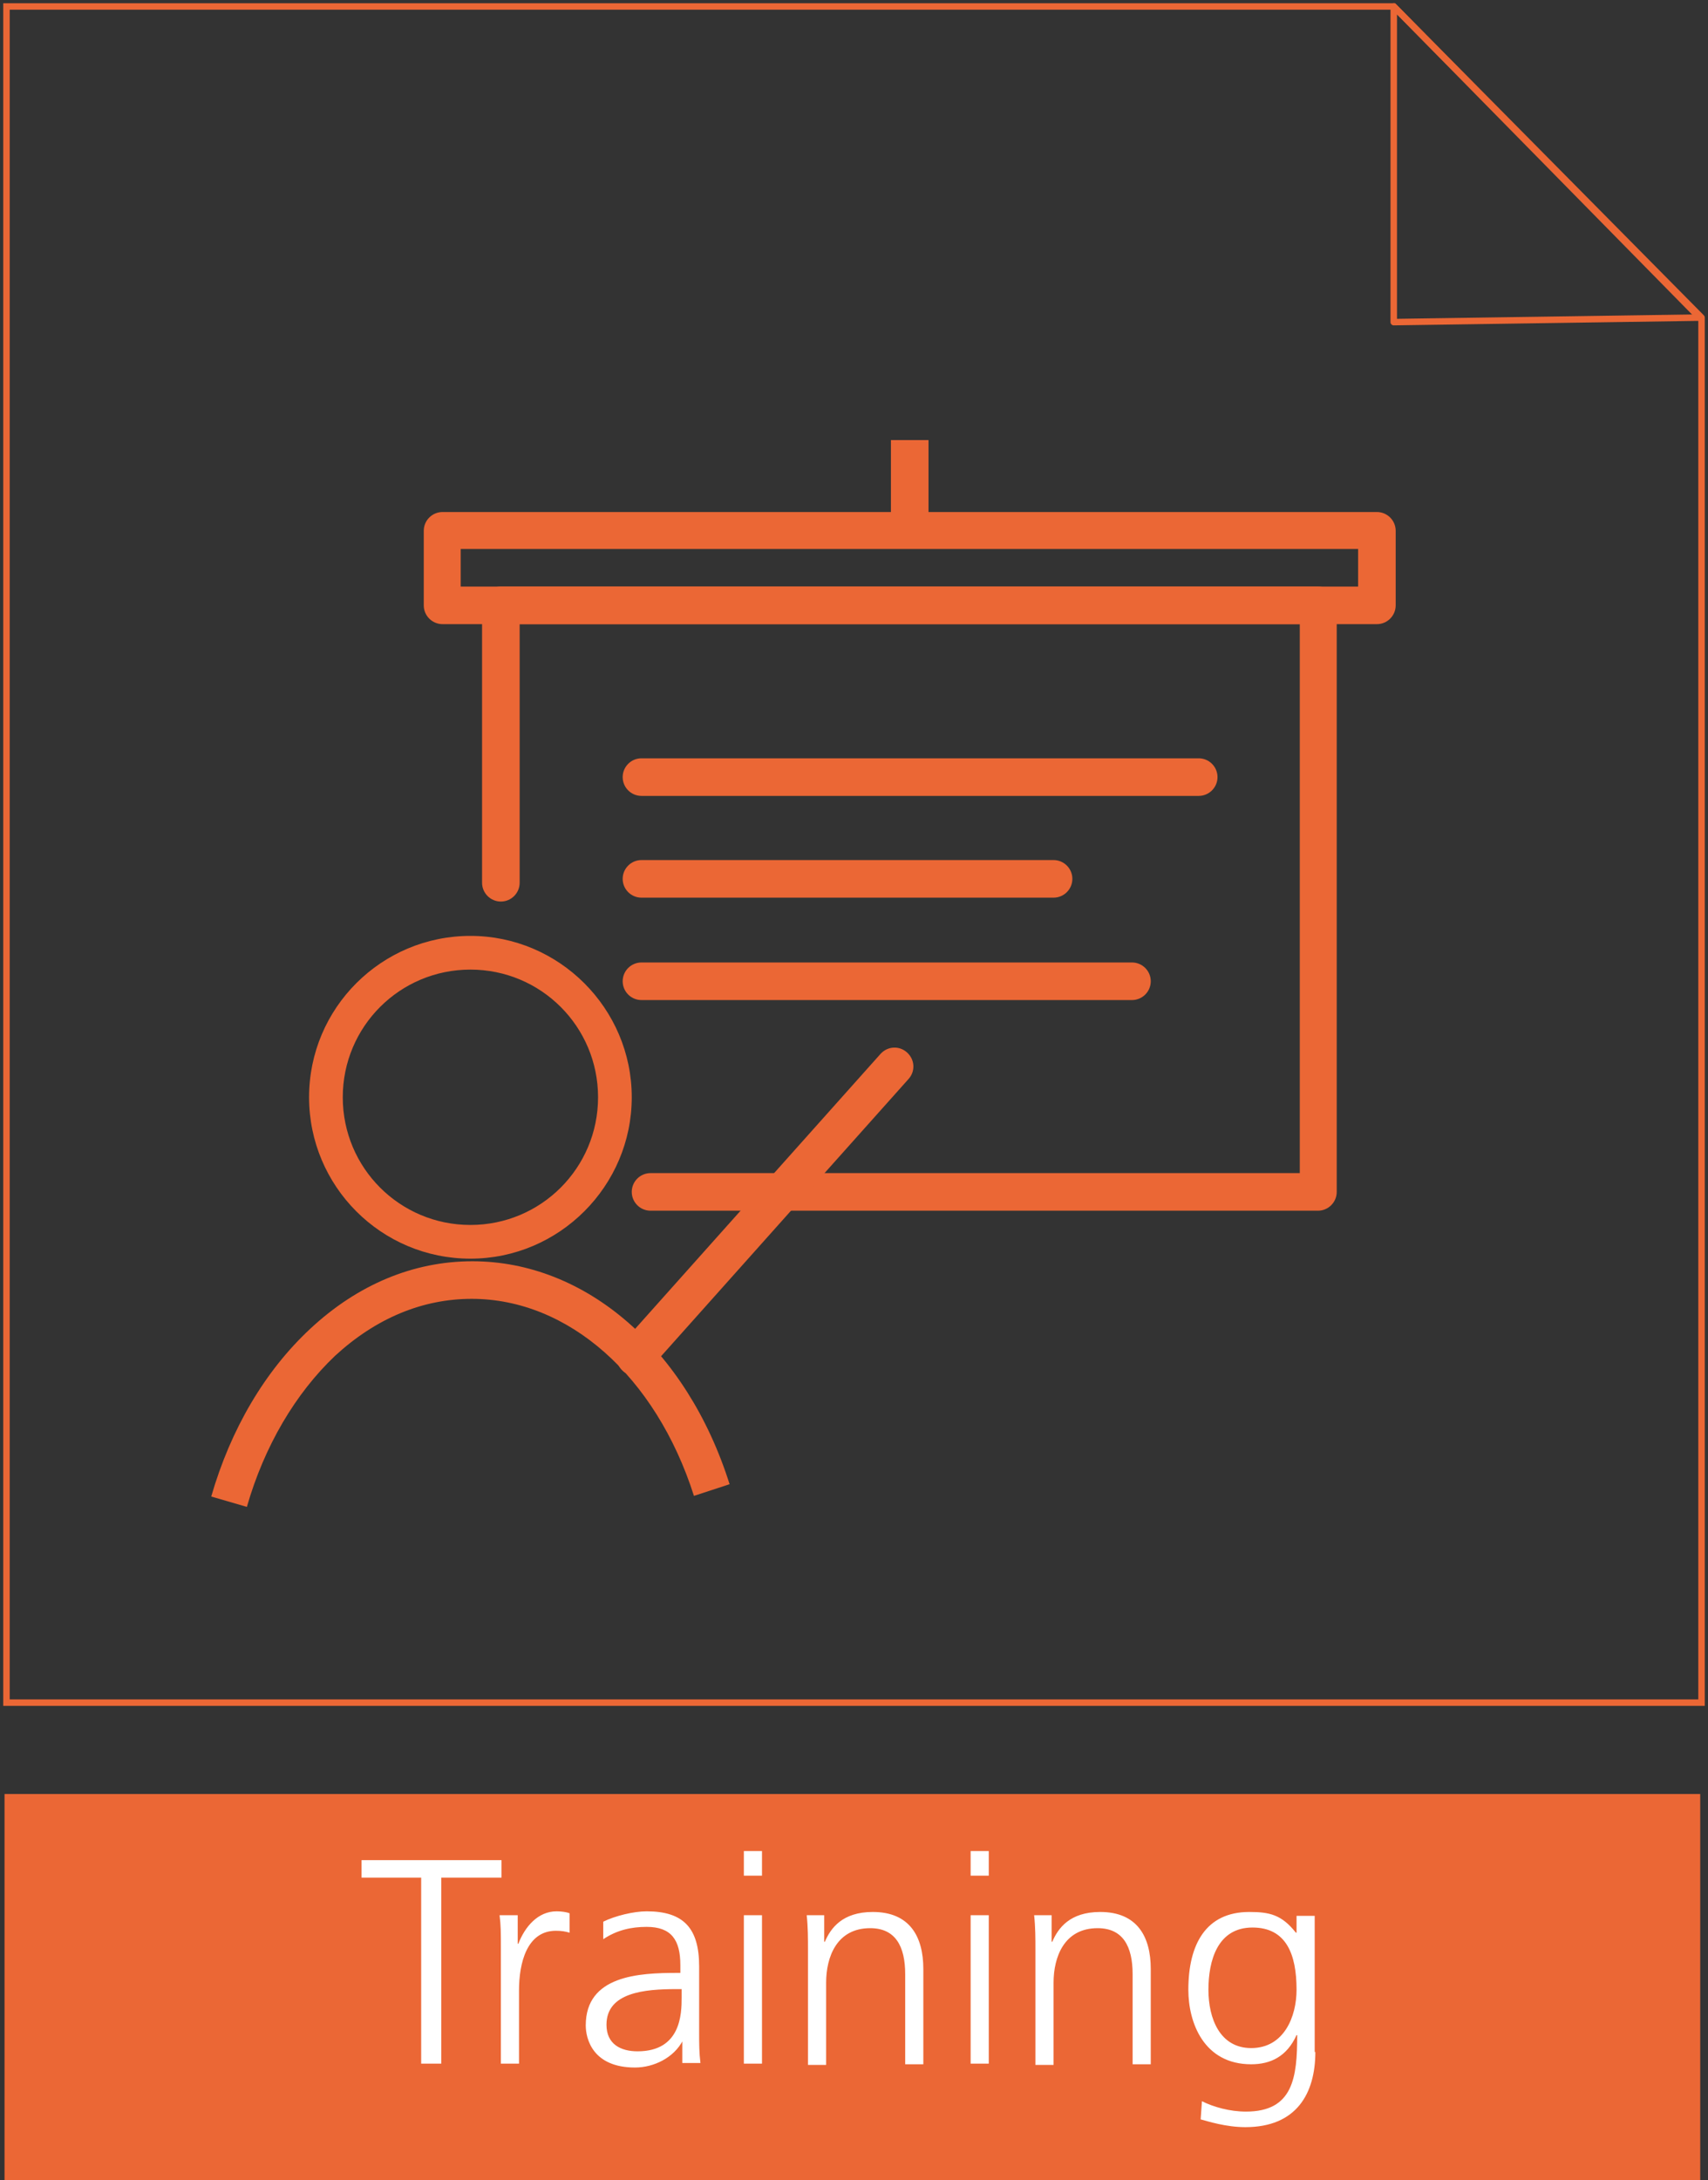 <svg id="Training" xmlns="http://www.w3.org/2000/svg" viewBox="0 0 263.6 336.4"><rect x="0" y="0" width="263.6" height="336.4" fill="#333333" stroke="none"/><style>.st0{fill:none;stroke:#eb6735}.st1{fill:#eb6735}.st2{fill:none;stroke:#eb6735;stroke-width:1.001;stroke-linejoin:round}.st3{fill:#fff}.st4{fill:none;enable-background:new}</style><path id="Rettangolo_3" class="st0" d="M1 1h214.1l47.5 48.3v213.4H1V1z"/><path id="Rettangolo_6" class="st1" d="M.7 276.8h261.7v59.6H.7v-59.6z"/><path id="Rettangolo_4" class="st2" d="M215.1 1l47.5 48-47.5.7V1z"/><path class="st3" d="M65.1 289.7h-9.3V287h21.6v2.7h-9.3v28.7H65v-28.7zm12.2 10.9c0-2.5 0-3.5-.2-5.1h2.8v4.4h.1c1-2.6 3-5 5.9-5 .7 0 1.5.1 2 .3v3c-.6-.2-1.3-.3-2.1-.3-4.5 0-5.7 5-5.7 9.2v11.3h-2.8v-17.8zm28.1 14.2c-1.4 2.7-4.5 4.2-7.4 4.2-6.5 0-7.6-4.4-7.6-6.5 0-7.7 8.2-8.1 14.1-8.1h.5v-1.2c0-3.9-1.4-5.9-5.2-5.9-2.4 0-4.6.5-6.7 1.9v-2.7c1.8-.9 4.7-1.6 6.7-1.6 5.7 0 8.1 2.6 8.1 8.5v10.1c0 1.8 0 3.2.2 4.8h-2.8v-3.5zm-.2-7.9h-.8c-4.9 0-10.8.5-10.8 5.5 0 3 2.2 4.1 4.8 4.1 6.7 0 6.8-5.8 6.8-8.3v-1.3zm12.4-17.5h-2.8v-3.8h2.8v3.8zm-2.8 6.1h2.8v22.9h-2.8v-22.9zm9.9 5.4c0-1.8 0-3.6-.2-5.4h2.7v4.1h.1c.9-2.1 2.7-4.6 7.4-4.6 5.7 0 7.8 3.8 7.8 8.8v14.7h-2.8v-13.9c0-4.3-1.5-7.1-5.4-7.1-5.2 0-6.8 4.5-6.8 8.4v12.7h-2.8v-17.7zm27.9-11.5h-2.8v-3.8h2.8v3.8zm-2.8 6.1h2.8v22.9h-2.8v-22.9zm10 5.4c0-1.8 0-3.6-.2-5.4h2.7v4.1h.1c.9-2.1 2.7-4.6 7.4-4.6 5.7 0 7.8 3.8 7.8 8.8v14.7h-2.8v-13.9c0-4.3-1.5-7.1-5.4-7.1-5.2 0-6.8 4.5-6.8 8.4v12.7h-2.8v-17.7zm43.2 15.7c0 6.4-2.9 11.6-10.8 11.6-3 0-5.8-.9-6.9-1.2l.2-2.8c1.8.9 4.3 1.6 6.8 1.6 7.3 0 7.9-5.3 7.9-11.8h-.1c-1.5 3.3-4 4.5-7 4.5-7.3 0-9.7-6.4-9.7-11.5 0-7 2.7-12 9.4-12 3.1 0 5 .4 7.2 3.2h.1v-2.6h2.8v21zm-9.9-.6c5.1 0 7-4.9 7-9 0-5.5-1.6-9.6-6.8-9.6-5.4 0-6.8 5.1-6.8 9.6s1.8 9 6.6 9z"/><path class="st1" d="M72.6 194.2c-13.8 0-24.9-11.2-24.9-24.9 0-13.8 11.2-24.9 24.9-24.9s24.9 11.2 24.9 24.9-11.2 24.9-24.9 24.9zm0-44.6c-10.9 0-19.7 8.8-19.7 19.7 0 10.9 8.8 19.7 19.7 19.7s19.7-8.8 19.7-19.7c0-10.9-8.8-19.7-19.7-19.7zm-34.5 82.9l-5.5-1.6c3-10.4 8.3-19.4 15.3-25.9 7.3-6.8 15.9-10.4 25-10.4 17.5 0 33.1 13.5 39.7 34.4l-5.5 1.8c-5.9-18.5-19.4-30.4-34.3-30.4-7.6 0-14.8 3-21.1 8.8-6.1 5.8-10.9 13.9-13.6 23.3z"/><path class="st1" d="M203.4 186.8h-103c-1.6 0-2.9-1.3-2.9-2.9s1.3-2.9 2.9-2.9h100.2V96.3H80.2v39.9c0 1.6-1.3 2.9-2.9 2.9s-2.9-1.3-2.9-2.9V93.4c0-1.6 1.3-2.9 2.9-2.9h126.1c1.6 0 2.9 1.3 2.9 2.9v90.5c0 1.6-1.3 2.9-2.9 2.9z"/><path class="st1" d="M212.5 96.3H68.3c-1.6 0-2.9-1.3-2.9-2.9V81.9c0-1.6 1.3-2.9 2.9-2.9h144.2c1.6 0 2.9 1.3 2.9 2.9v11.5c0 1.6-1.3 2.9-2.9 2.9zM71.1 90.5h138.5v-5.8H71.1v5.8zM98 212.2c-.7 0-1.4-.2-1.9-.7-1.2-1.1-1.3-2.9-.2-4.1l40-44.8c1.1-1.2 2.9-1.3 4.1-.2 1.2 1.1 1.3 2.9.2 4.1l-40 44.8c-.6.6-1.4.9-2.2.9zm87-89.4H99c-1.6 0-2.9-1.3-2.9-2.9s1.3-2.9 2.9-2.9h86c1.6 0 2.9 1.3 2.9 2.9s-1.3 2.9-2.9 2.9zm-22.4 15.7H99c-1.6 0-2.9-1.3-2.9-2.9 0-1.6 1.3-2.9 2.9-2.9h63.6c1.6 0 2.9 1.3 2.9 2.9 0 1.6-1.3 2.9-2.9 2.9zm12.1 15.8H99c-1.6 0-2.9-1.3-2.9-2.9 0-1.6 1.3-2.9 2.9-2.9h75.7c1.6 0 2.9 1.3 2.9 2.9 0 1.6-1.3 2.9-2.9 2.9z"/><path class="st1" d="M137.5 67.9h5.8v13.8h-5.8z"/></svg>